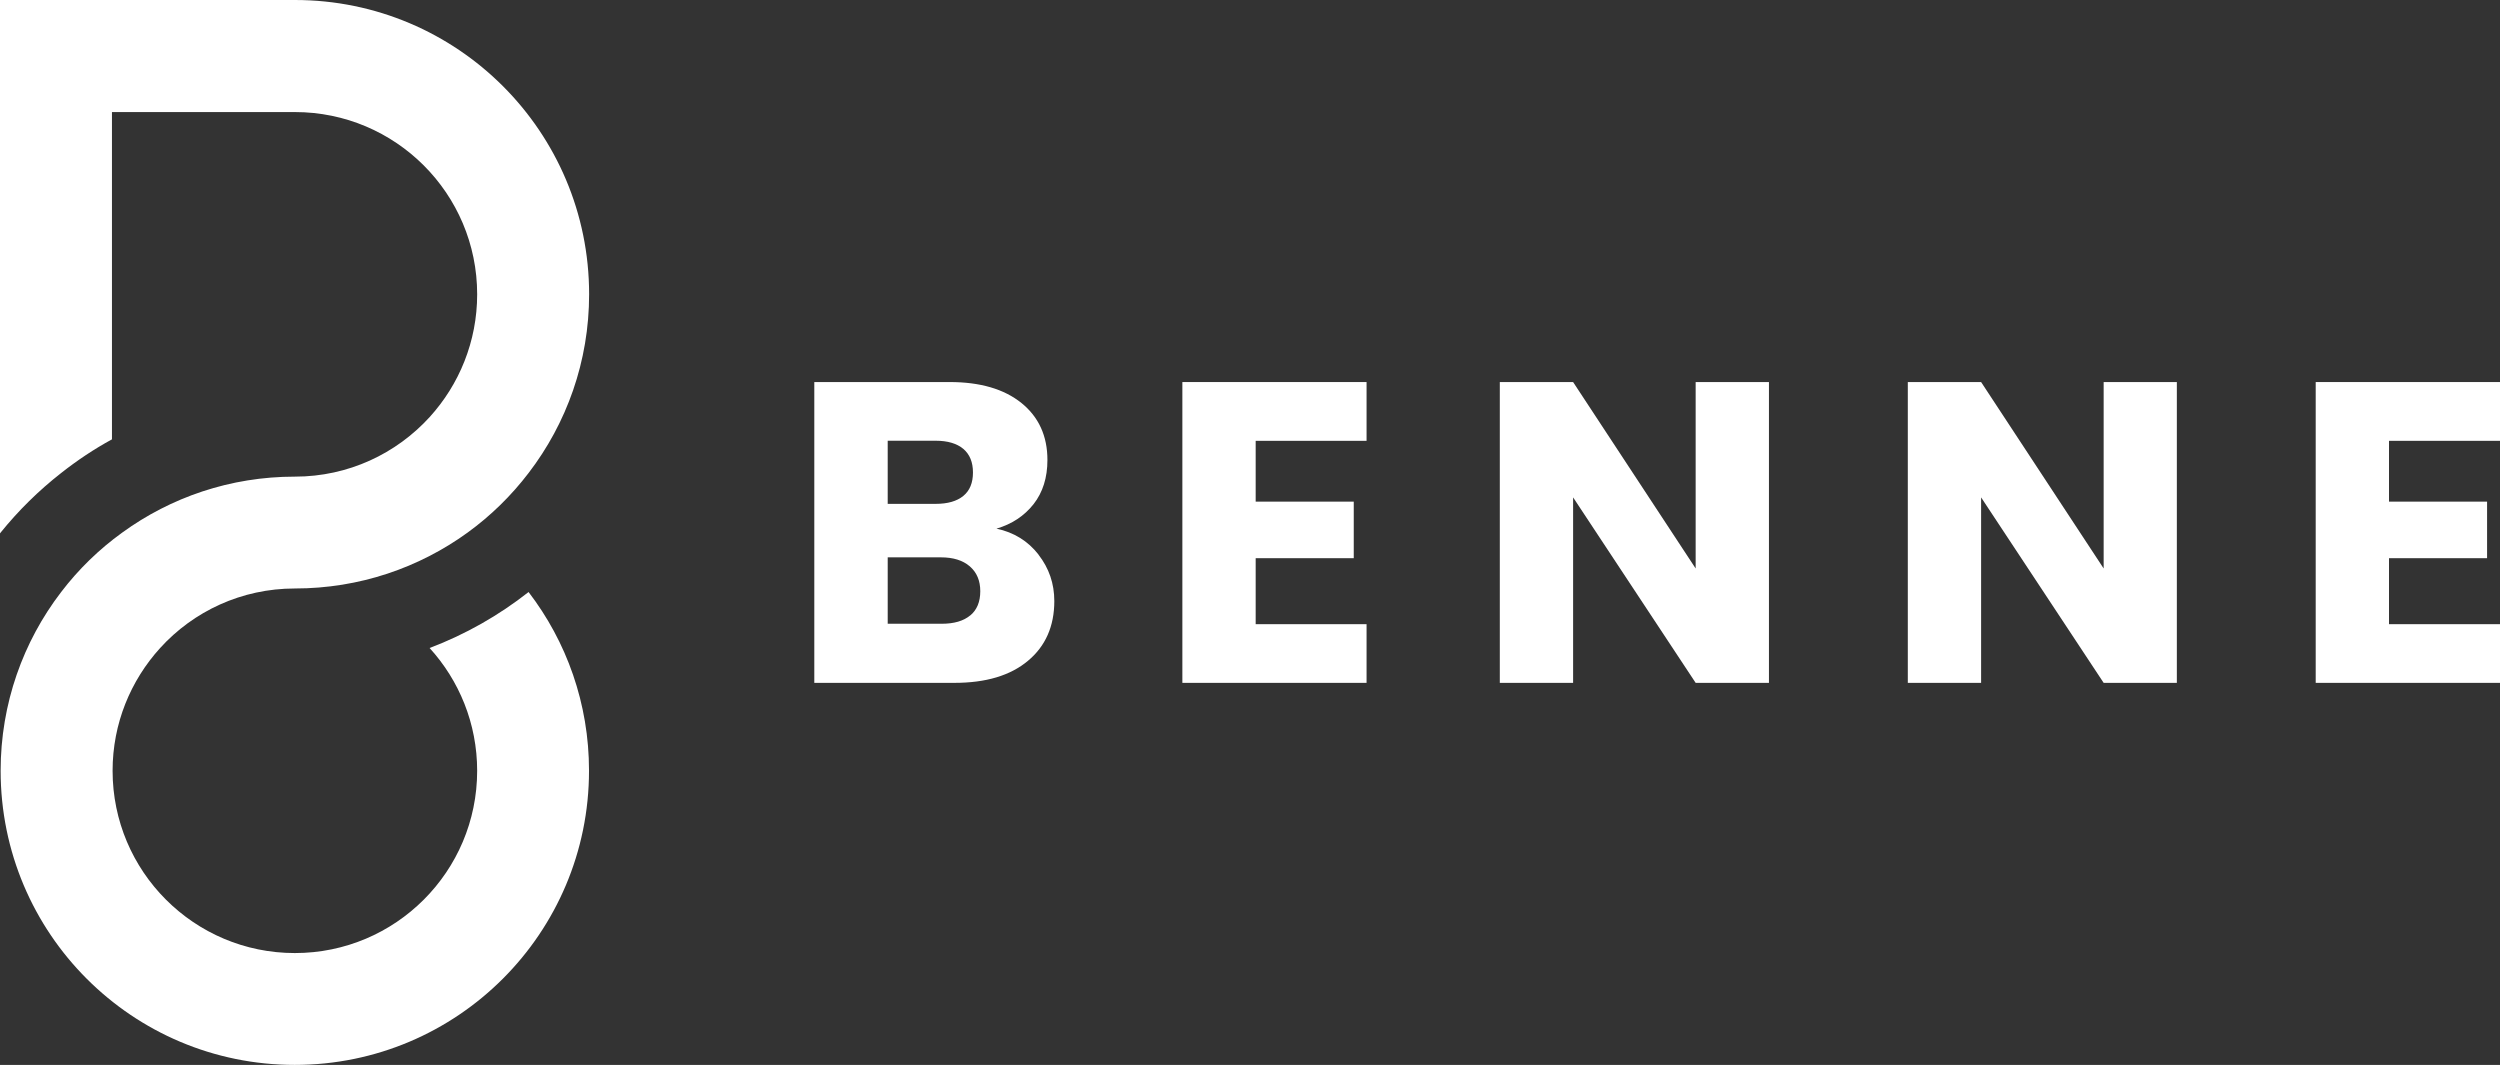 <?xml version="1.0" encoding="UTF-8"?> <svg xmlns="http://www.w3.org/2000/svg" id="_Слой_2" data-name="Слой 2" viewBox="0 0 236.03 100.54"><rect x="0" y="0" width="236.03" height="100.54" fill="#333333" stroke="none"/> <defs> <style> .cls-1 { fill: #fff; } </style> </defs> <g id="_Слой_1-2" data-name="Слой 1"> <g> <path class="cls-1" d="M49.9,55.89c3.59,4.68,5.71,10.53,5.71,16.87,0,15.34-12.43,27.78-27.78,27.78S.06,88.11,.06,72.77c0-6.35,2.13-12.2,5.71-16.87,1.63-2.14,3.57-4.03,5.76-5.61,4.58-3.33,10.21-5.29,16.31-5.29,5.05,0,9.58-2.17,12.73-5.63,2.78-3.06,4.48-7.13,4.48-11.58,0-9.5-7.7-17.21-17.21-17.21H10.57v30.9c-1.69,.92-3.29,1.99-4.8,3.18-2.11,1.65-4.03,3.54-5.71,5.62-.02,.02-.04,.05-.06,.08V0H27.84c15.35,0,27.78,12.44,27.78,27.78,0,6.35-2.13,12.2-5.71,16.87-1.63,2.14-3.57,4.04-5.76,5.63-4.58,3.32-10.21,5.28-16.31,5.28-5.04,0-9.58,2.16-12.72,5.62-2.78,3.06-4.49,7.12-4.49,11.59,0,9.5,7.7,17.21,17.21,17.21s17.21-7.71,17.21-17.21c0-4.46-1.7-8.53-4.49-11.59,3.4-1.29,6.54-3.08,9.35-5.29"></path> <path class="cls-1" d="M98.04,52.36c1,1.28,1.5,2.74,1.5,4.39,0,2.37-.83,4.26-2.49,5.64-1.66,1.39-3.97,2.08-6.94,2.08h-13.23v-28.4h12.78c2.89,0,5.14,.66,6.78,1.98,1.63,1.32,2.45,3.11,2.45,5.38,0,1.67-.44,3.06-1.31,4.17-.88,1.11-2.04,1.88-3.5,2.31,1.65,.35,2.97,1.17,3.97,2.45m-14.24-4.79h4.53c1.13,0,2-.25,2.61-.75,.61-.5,.91-1.24,.91-2.21s-.3-1.71-.91-2.23c-.61-.51-1.48-.77-2.61-.77h-4.53v5.95Zm7.79,10.54c.63-.52,.95-1.29,.95-2.29s-.33-1.78-.99-2.35c-.66-.57-1.57-.85-2.73-.85h-5.02v6.27h5.1c1.16,0,2.06-.26,2.69-.79"></path> <polygon class="cls-1" points="118.55 41.62 118.55 47.36 127.81 47.36 127.81 52.7 118.55 52.7 118.55 58.93 129.02 58.93 129.02 64.47 111.63 64.47 111.63 36.07 129.02 36.07 129.02 41.62 118.55 41.62"></polygon> <polygon class="cls-1" points="167.01 64.47 160.09 64.47 148.52 46.96 148.52 64.47 141.6 64.47 141.6 36.07 148.52 36.07 160.09 53.67 160.09 36.07 167.01 36.07 167.01 64.47"></polygon> <polygon class="cls-1" points="205.52 64.47 198.61 64.47 187.04 46.96 187.04 64.47 180.12 64.47 180.12 36.07 187.04 36.07 198.61 53.67 198.61 36.07 205.52 36.07 205.52 64.47"></polygon> <polygon class="cls-1" points="225.55 41.62 225.55 47.36 234.81 47.36 234.81 52.7 225.55 52.7 225.55 58.93 236.03 58.93 236.03 64.47 218.63 64.47 218.63 36.07 236.03 36.07 236.03 41.62 225.55 41.62"></polygon> </g> </g> </svg> 